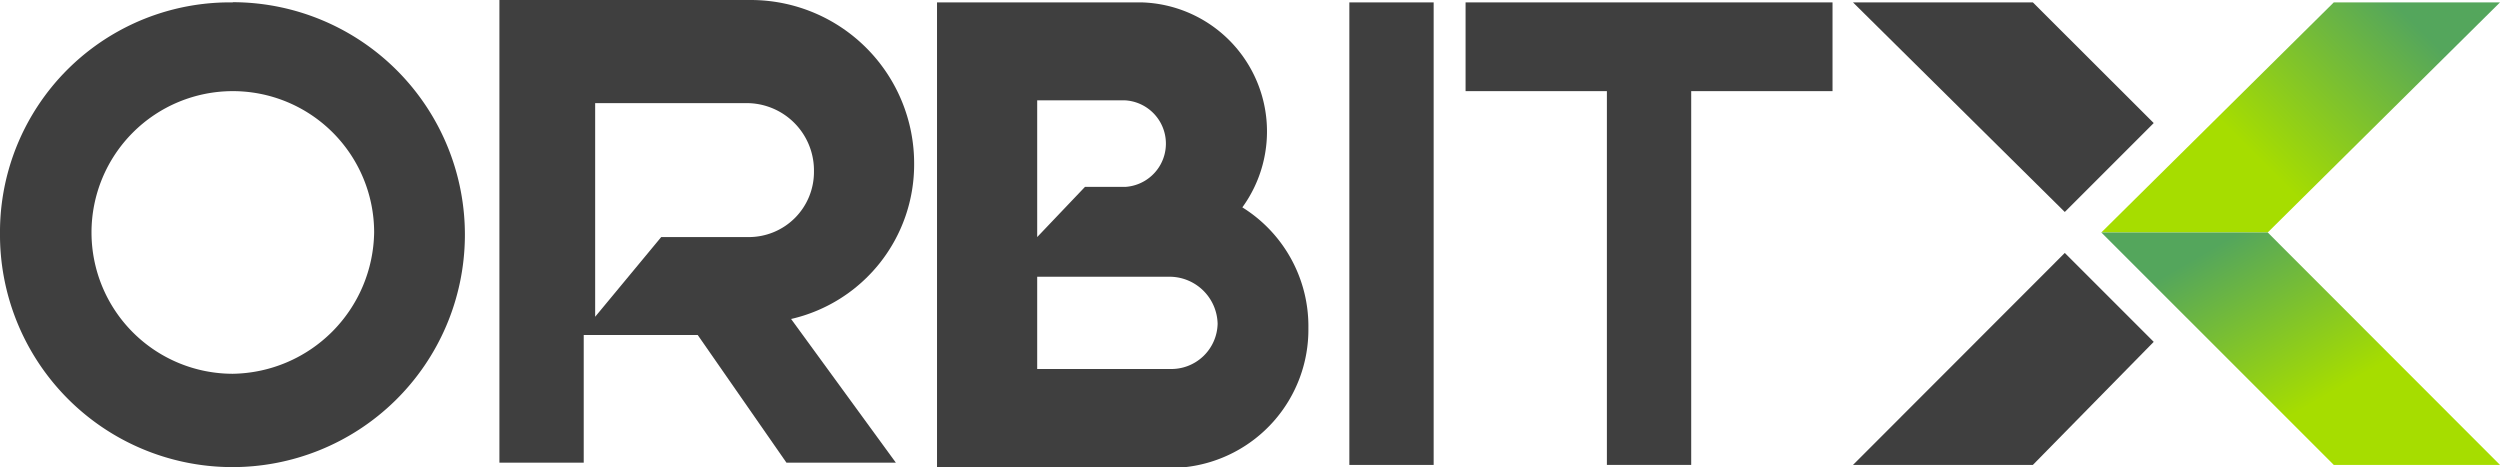 <?xml version="1.0" encoding="UTF-8"?>
<svg xmlns="http://www.w3.org/2000/svg" xmlns:xlink="http://www.w3.org/1999/xlink" viewBox="0 0 135.51 25.32">
  <defs>
    <style>.cls-1{fill:#3f3f3f;}.cls-2{fill:url(#linear-gradient);}.cls-3{fill:url(#linear-gradient-2);}</style>
    <linearGradient id="linear-gradient" x1="122.44" y1="6.63" x2="130.34" y2="-1.27" gradientTransform="translate(0 2)" gradientUnits="userSpaceOnUse">
      <stop offset="0" stop-color="#a6dd00"></stop>
      <stop offset="1" stop-color="#54a65c"></stop>
    </linearGradient>
    <linearGradient id="linear-gradient-2" x1="126.16" y1="-51.31" x2="121.15" y2="-42.63" gradientTransform="matrix(1, 0, 0, -1, 0, -29.9)" xlink:href="#linear-gradient"></linearGradient>
  </defs>
  <g id="Layer_2" data-name="Layer 2">
    <g id="Layer_1-2" data-name="Layer 1">
      <g id="Layer_2-2" data-name="Layer 2">
        <g id="Layer_1-2-2" data-name="Layer 1-2">
          <g id="orb">
            <path id="O" class="cls-1" d="M12.62.13A12.46,12.46,0,0,0,0,12.43v.16A12.6,12.6,0,1,0,12.73.12h-.11Zm0,20.13a7.66,7.66,0,1,1,7.66-7.67A7.78,7.78,0,0,1,12.62,20.26Z"></path>
            <path id="R" class="cls-1" d="M49.55,8.9A8.86,8.86,0,0,0,40.73,0H27.07V25.08h4.57V18.16h6.18l4.81,6.92h5.93l-5.68-7.79A8.59,8.59,0,0,0,49.55,8.9Zm-9.14,3.95H35.84l-3.58,4.32V5.59h8.15a3.65,3.65,0,0,1,3.71,3.59V9.3a3.53,3.53,0,0,1-3.53,3.55Z"></path>
            <path id="B" class="cls-1" d="M67.34,11.24A7,7,0,0,0,61.9.13H50.79V25.32H64.25a7.5,7.5,0,0,0,6.67-7.53A7.59,7.59,0,0,0,67.34,11.24ZM56.22,10.13V5.44H61a2.35,2.35,0,0,1,0,4.69H58.81l-2.59,2.72ZM63.38,20H56.22V15h7.16A2.61,2.61,0,0,1,66,17.55v0A2.51,2.51,0,0,1,63.4,20Z"></path>
            <path id="I" class="cls-1" d="M77.71,25.2H73.14V.13h4.57Z"></path>
            <polygon id="T" class="cls-1" points="99.33 0.13 91.67 0.13 87.1 0.13 79.44 0.13 79.44 4.94 87.1 4.94 87.1 25.2 91.67 25.2 91.67 4.94 99.33 4.94 99.33 0.13"></polygon>
            <polygon class="cls-1" points="116.74 6.67 111.92 11.49 100.44 0.13 110.19 0.13 116.74 6.67"></polygon>
            <polygon class="cls-1" points="116.74 18.53 111.92 13.71 100.44 25.2 110.19 25.2 116.74 18.53"></polygon>
            <polygon class="cls-2" points="135.51 0.13 126.5 0.13 113.9 12.6 122.92 12.6 135.51 0.13"></polygon>
            <polygon class="cls-3" points="135.51 25.2 126.5 25.2 113.9 12.6 122.92 12.6 135.51 25.2"></polygon>
          </g>
        </g>
      </g>
    </g>
  </g>
</svg>
